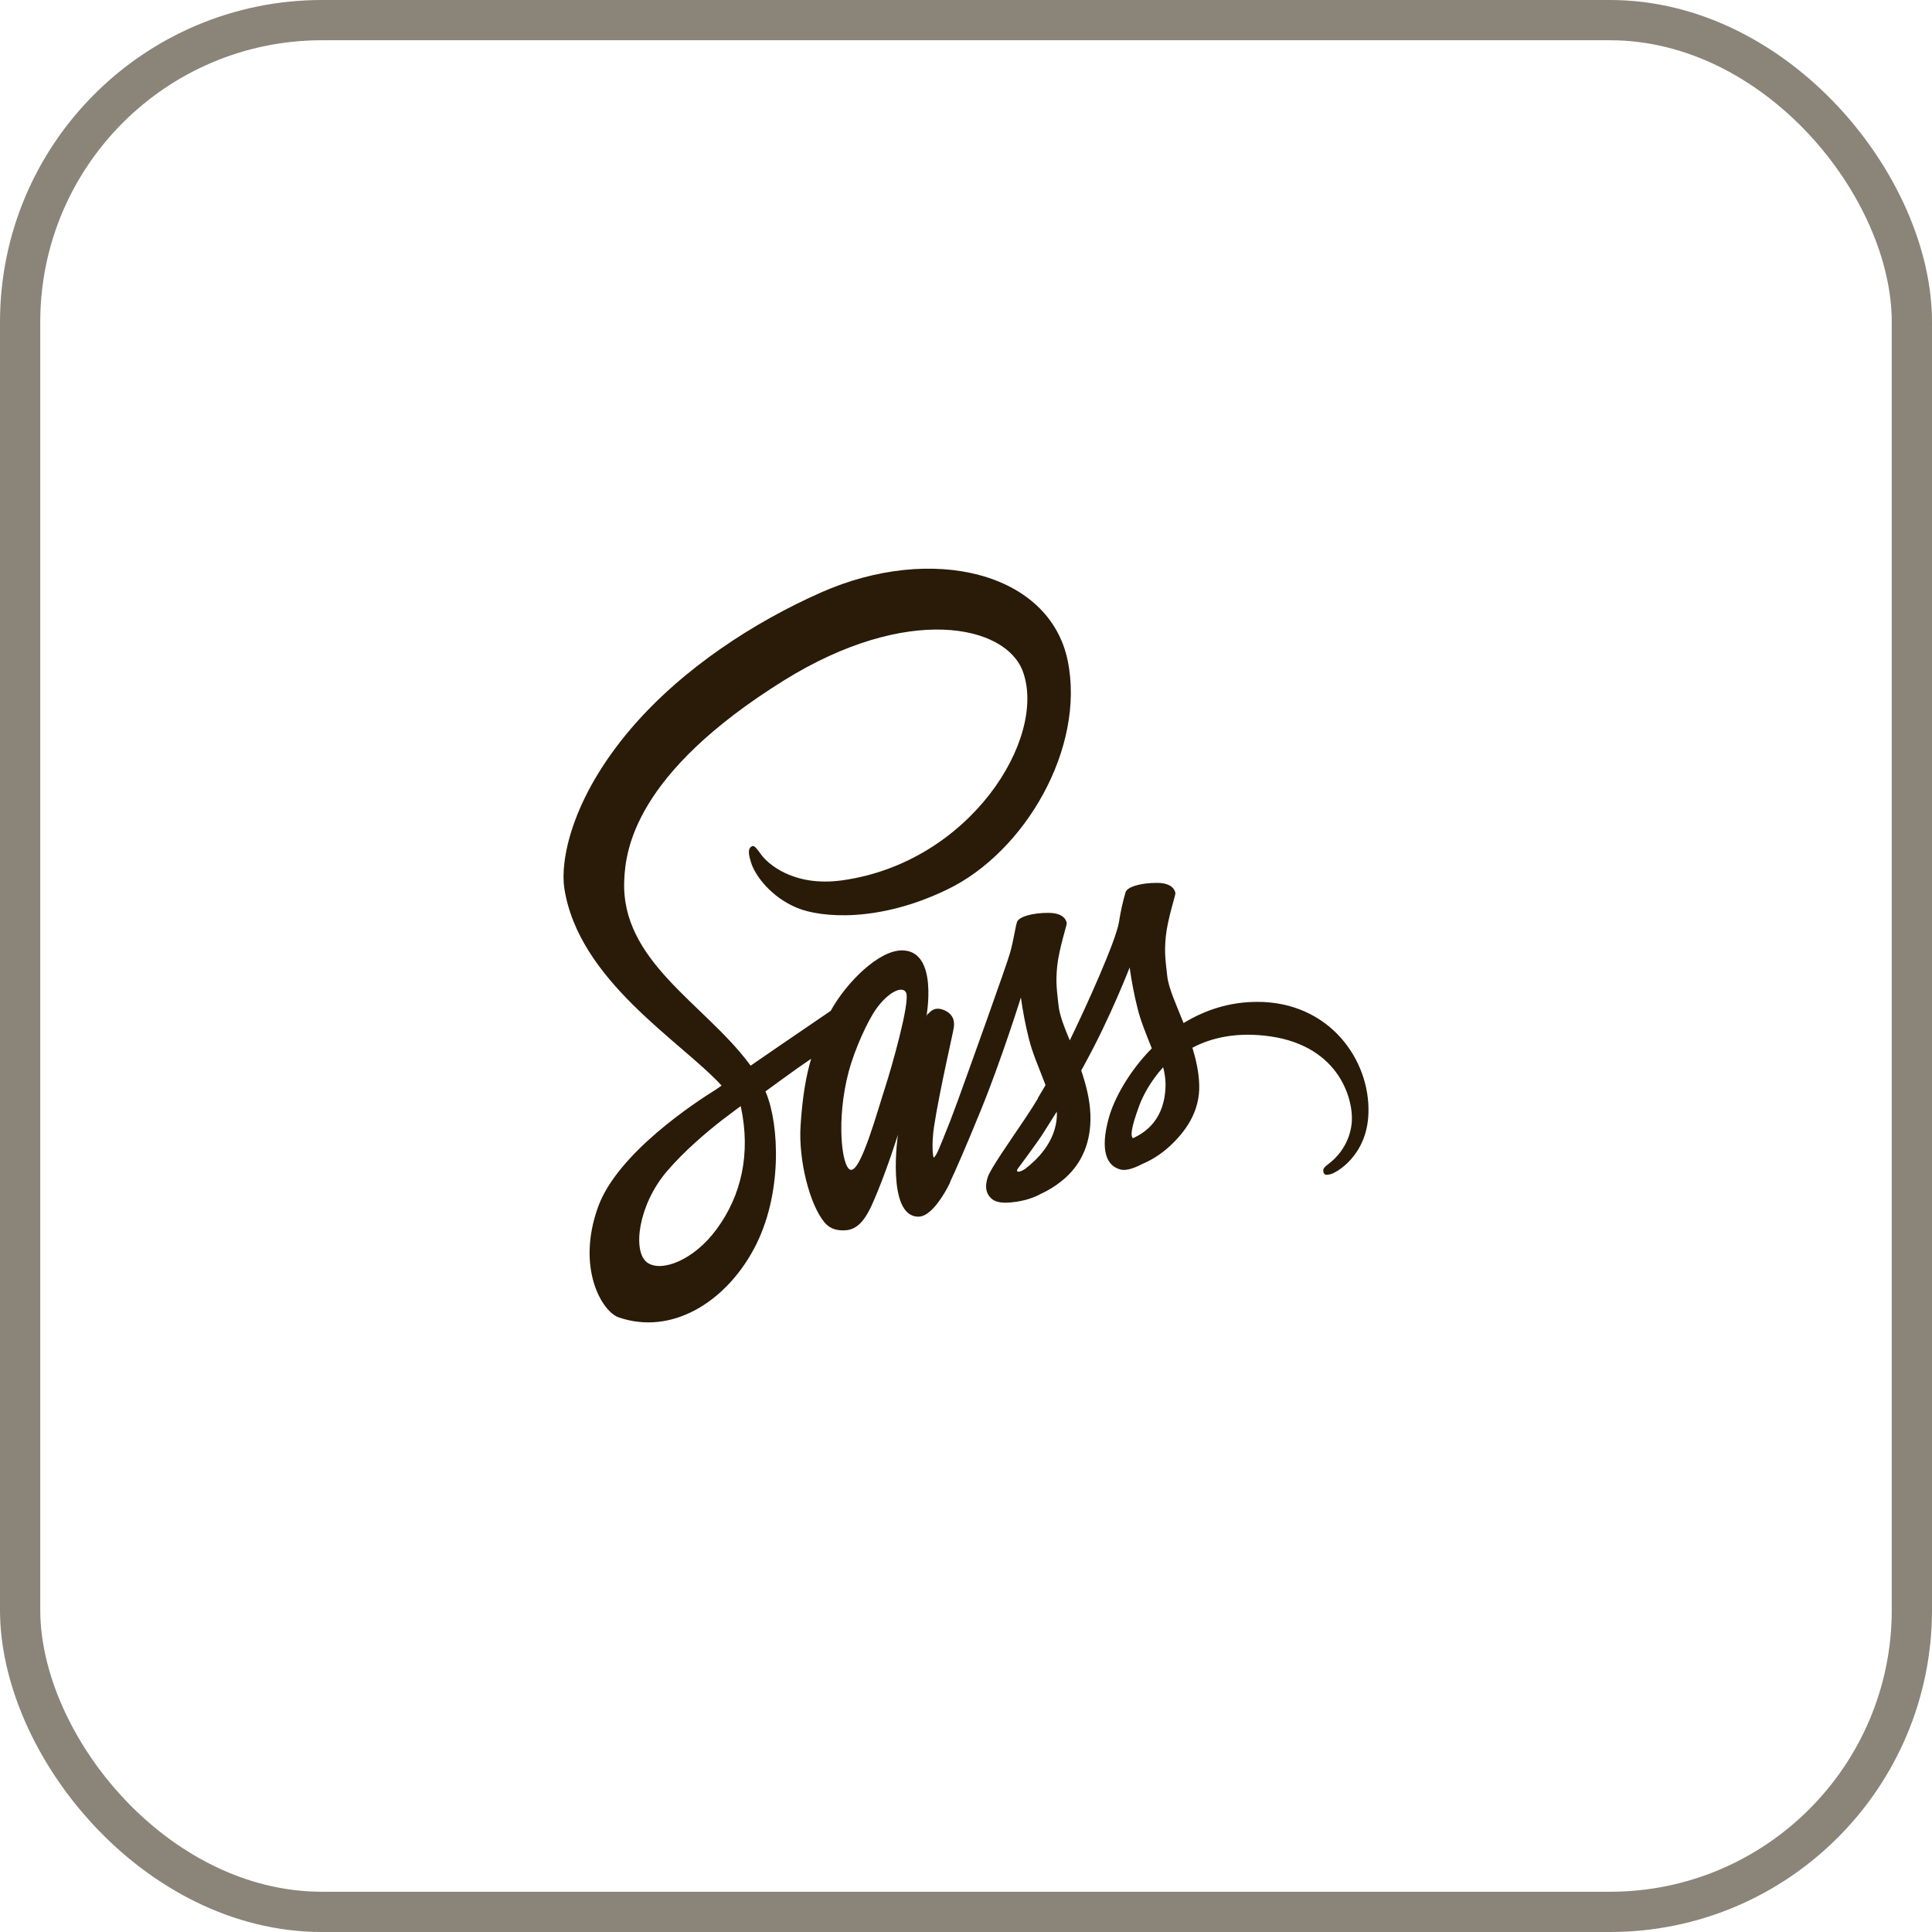 <svg width="48" height="48" viewBox="0 0 48 48" fill="none" xmlns="http://www.w3.org/2000/svg">
<path d="M23.433 28.286C23.414 28.328 23.424 28.309 23.433 28.286V28.286ZM31.218 24.892C30.59 24.892 29.97 25.072 29.406 25.418C29.221 24.954 29.031 24.548 28.999 24.244C28.962 23.889 28.921 23.678 28.965 23.257C29.009 22.836 29.206 22.239 29.203 22.196C29.199 22.153 29.159 21.939 28.756 21.935C28.353 21.931 28.006 22.032 27.965 22.165C27.894 22.407 27.839 22.657 27.8 22.91C27.728 23.366 26.994 24.997 26.578 25.848C26.441 25.516 26.325 25.223 26.3 24.989C26.263 24.634 26.222 24.424 26.266 24.002C26.309 23.581 26.506 22.984 26.503 22.941C26.5 22.898 26.459 22.684 26.057 22.68C25.654 22.676 25.307 22.777 25.266 22.91C25.225 23.043 25.182 23.355 25.1 23.655C25.019 23.956 24.041 26.671 23.785 27.377C23.654 27.735 23.542 28.024 23.46 28.219C23.448 28.25 23.439 28.27 23.432 28.286C23.442 28.266 23.448 28.247 23.448 28.254C23.379 28.422 23.338 28.516 23.338 28.516V28.52C23.285 28.644 23.226 28.758 23.198 28.758C23.179 28.758 23.139 28.43 23.207 27.981C23.354 27.037 23.701 25.57 23.698 25.52C23.695 25.492 23.764 25.239 23.47 25.102C23.185 24.974 23.082 25.188 23.057 25.188C23.032 25.188 23.014 25.266 23.014 25.266C23.014 25.266 23.329 23.612 22.408 23.612C21.833 23.612 21.033 24.4 20.639 25.114C20.393 25.282 19.858 25.645 19.296 26.031C19.08 26.179 18.858 26.331 18.649 26.476C18.633 26.456 18.621 26.436 18.605 26.417C17.487 24.927 15.422 23.874 15.509 21.872C15.54 21.143 15.743 19.228 19.48 16.903C22.543 14.999 24.991 15.522 25.413 16.684C26.019 18.342 24.104 21.428 20.923 21.872C19.711 22.04 19.074 21.455 18.914 21.236C18.749 21.006 18.724 20.995 18.661 21.038C18.558 21.108 18.624 21.311 18.661 21.432C18.755 21.74 19.146 22.286 19.811 22.559C20.395 22.797 21.817 22.93 23.535 22.099C25.466 21.17 26.968 18.584 26.528 16.419C26.079 14.219 23.157 13.497 20.393 14.722C18.747 15.451 16.966 16.598 15.685 18.092C14.164 19.871 13.92 21.42 14.02 22.067C14.376 24.365 16.913 25.863 17.928 26.971C17.878 27.006 17.831 27.037 17.788 27.069C17.279 27.384 15.344 28.648 14.86 29.983C14.313 31.496 14.951 32.581 15.369 32.729C16.675 33.181 18.013 32.366 18.731 31.028C19.449 29.69 19.362 27.942 19.031 27.146C19.028 27.135 19.022 27.127 19.018 27.115C19.15 27.018 19.284 26.92 19.419 26.823C19.678 26.632 19.931 26.456 20.153 26.304C20.028 26.725 19.937 27.232 19.89 27.966C19.834 28.824 20.118 29.936 20.487 30.373C20.649 30.564 20.846 30.568 20.968 30.568C21.399 30.568 21.593 30.123 21.808 29.592C22.074 28.945 22.308 28.192 22.308 28.192C22.308 28.192 22.014 30.228 22.818 30.228C23.111 30.228 23.405 29.756 23.536 29.514V29.518C23.536 29.518 23.543 29.503 23.558 29.471C23.589 29.413 23.605 29.378 23.605 29.378V29.366C23.724 29.113 23.983 28.531 24.373 27.572C24.88 26.331 25.364 24.782 25.364 24.782C25.411 25.123 25.475 25.459 25.558 25.789C25.645 26.16 25.829 26.565 25.976 26.959C25.858 27.162 25.786 27.279 25.786 27.279C25.786 27.282 25.787 27.285 25.789 27.287C25.695 27.443 25.589 27.611 25.479 27.774C25.08 28.367 24.604 29.046 24.542 29.241C24.467 29.471 24.486 29.643 24.629 29.776C24.736 29.877 24.923 29.893 25.12 29.873C25.479 29.842 25.732 29.733 25.854 29.663C26.079 29.562 26.291 29.423 26.485 29.249C26.876 28.89 27.113 28.375 27.091 27.697C27.079 27.322 26.982 26.948 26.863 26.596C26.898 26.534 26.935 26.468 26.969 26.401C27.588 25.274 28.066 24.037 28.066 24.037C28.113 24.377 28.177 24.713 28.26 25.043C28.335 25.359 28.481 25.706 28.616 26.046C28.035 26.635 27.675 27.317 27.55 27.766C27.319 28.597 27.5 28.971 27.841 29.057C27.994 29.096 28.213 29.006 28.375 28.921C28.617 28.82 28.844 28.674 29.05 28.488C29.441 28.129 29.819 27.625 29.794 26.943C29.784 26.635 29.715 26.326 29.625 26.03C30.115 25.773 30.753 25.632 31.565 25.749C33.305 26.003 33.646 27.36 33.58 27.926C33.514 28.491 33.149 28.808 33.027 28.901C32.905 28.995 32.868 29.03 32.877 29.1C32.893 29.201 32.949 29.198 33.052 29.174C33.196 29.143 33.964 28.714 33.998 27.665C34.048 26.338 33.027 24.879 31.217 24.891L31.218 24.892ZM17.806 30.536C17.232 31.32 16.425 31.617 16.079 31.367C15.707 31.097 15.854 29.943 16.563 29.108C16.994 28.601 17.55 28.133 17.919 27.844C18.003 27.782 18.125 27.688 18.275 27.575C18.3 27.555 18.313 27.547 18.313 27.547C18.341 27.524 18.372 27.505 18.403 27.481C18.662 28.667 18.413 29.712 17.806 30.536V30.536ZM22.005 26.971C21.805 27.583 21.384 29.144 21.127 29.062C20.909 28.992 20.774 27.802 21.084 26.631C21.24 26.043 21.571 25.34 21.768 25.067C22.083 24.627 22.43 24.486 22.511 24.662C22.621 24.892 22.13 26.589 22.005 26.971ZM25.474 29.038C25.389 29.093 25.311 29.128 25.274 29.101C25.246 29.081 25.308 29.007 25.308 29.007C25.308 29.007 25.743 28.426 25.914 28.161C26.014 28.005 26.13 27.821 26.255 27.619C26.255 27.638 26.258 27.657 26.258 27.681C26.254 28.379 25.717 28.851 25.473 29.038H25.474ZM28.148 28.278C28.086 28.223 28.095 28.04 28.304 27.47C28.386 27.248 28.573 26.873 28.898 26.515C28.935 26.65 28.955 26.792 28.958 26.936C28.954 27.814 28.451 28.141 28.148 28.278H28.148Z" fill="#291B08"/>
<rect x="0.5" y="0.5" width="47" height="47" rx="7.5" stroke="#8B8479"/>
</svg>
